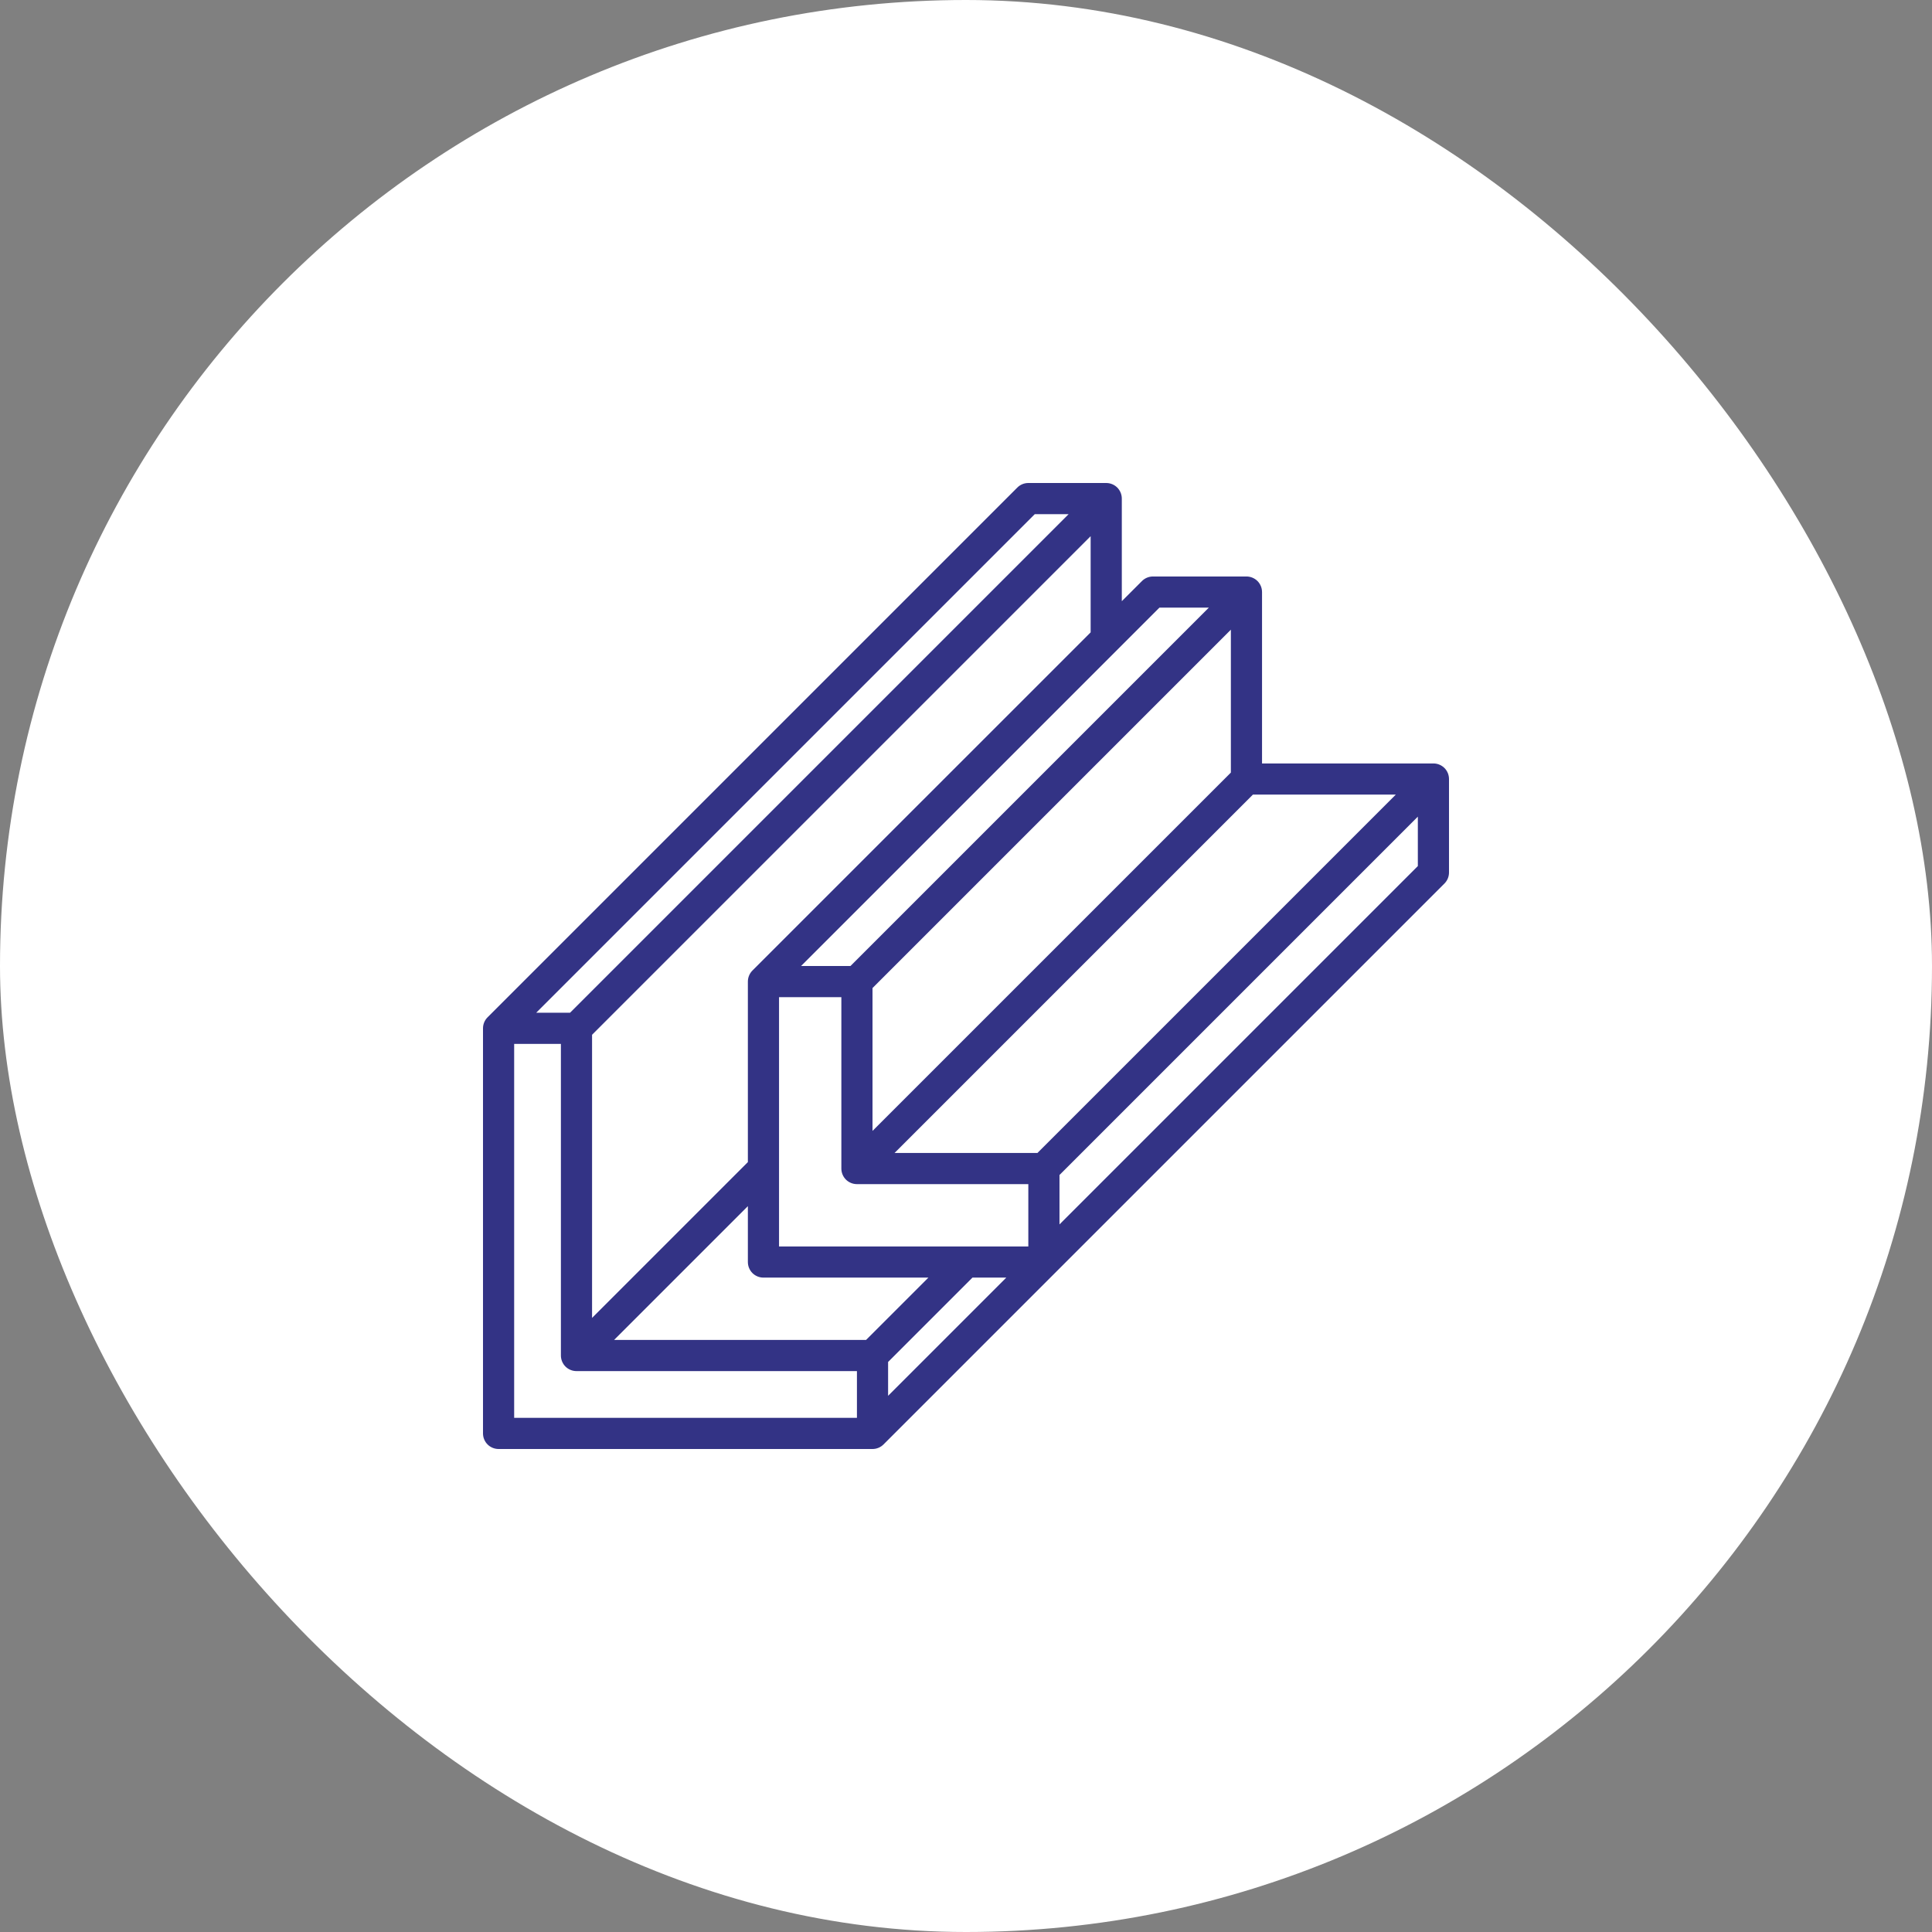 <svg width="62" height="62" viewBox="0 0 62 62" fill="none" xmlns="http://www.w3.org/2000/svg">
<rect x="0" y="0" width="62" height="62" fill="#808080" stroke="none"/>
<rect width="62" height="62" rx="31" fill="white"/>
<g clip-path="url(#clip0_170_7489)">
<path d="M46 24.5H40.5V19C40.5 18.867 40.447 18.74 40.354 18.646C40.26 18.553 40.133 18.5 40 18.5H37C36.867 18.5 36.74 18.553 36.647 18.646L36 19.293V16C36 15.867 35.947 15.74 35.854 15.646C35.76 15.553 35.633 15.5 35.5 15.5H33C32.867 15.5 32.74 15.553 32.647 15.646L15.646 32.647C15.553 32.74 15.5 32.867 15.5 33V46C15.5 46.133 15.553 46.26 15.646 46.354C15.74 46.447 15.867 46.5 16 46.5H28C28.133 46.5 28.26 46.447 28.354 46.353L46.353 28.354C46.447 28.26 46.5 28.133 46.5 28V25C46.5 24.867 46.447 24.74 46.354 24.646C46.26 24.553 46.133 24.5 46 24.5ZM44.793 25.5L33.293 37H28.707L40.207 25.5H44.793ZM39.5 24.793L28 36.292V31.707L39.5 20.207V24.793ZM37.207 19.5H38.793L27.293 31H25.707L37.207 19.5ZM27.793 43H19.707L24 38.707V40.5C24 40.633 24.053 40.76 24.146 40.854C24.24 40.947 24.367 41 24.5 41H29.793L27.793 43ZM24 31.5V37.293L19 42.293V33.207L35 17.207V20.293L24.146 31.146C24.053 31.24 24 31.367 24 31.5ZM33.207 16.5H34.293L18.293 32.5H17.207L33.207 16.5ZM16.5 33.5H18V43.5C18 43.633 18.053 43.76 18.146 43.854C18.24 43.947 18.367 44 18.5 44H27.5V45.5H16.5V33.5ZM28.5 44.793V43.707L31.207 41H32.293L28.5 44.793ZM33 40H25V32H27V37.5C27 37.633 27.053 37.76 27.146 37.854C27.24 37.947 27.367 38 27.5 38H33V40ZM34 39.293V37.707L45.5 26.207V27.793L34 39.293Z" fill="#333385"/>
</g>
<defs>
<clipPath id="clip0_170_7489">
<rect width="32" height="32" fill="white" transform="translate(15 15)"/>
</clipPath>
</defs>
</svg>
